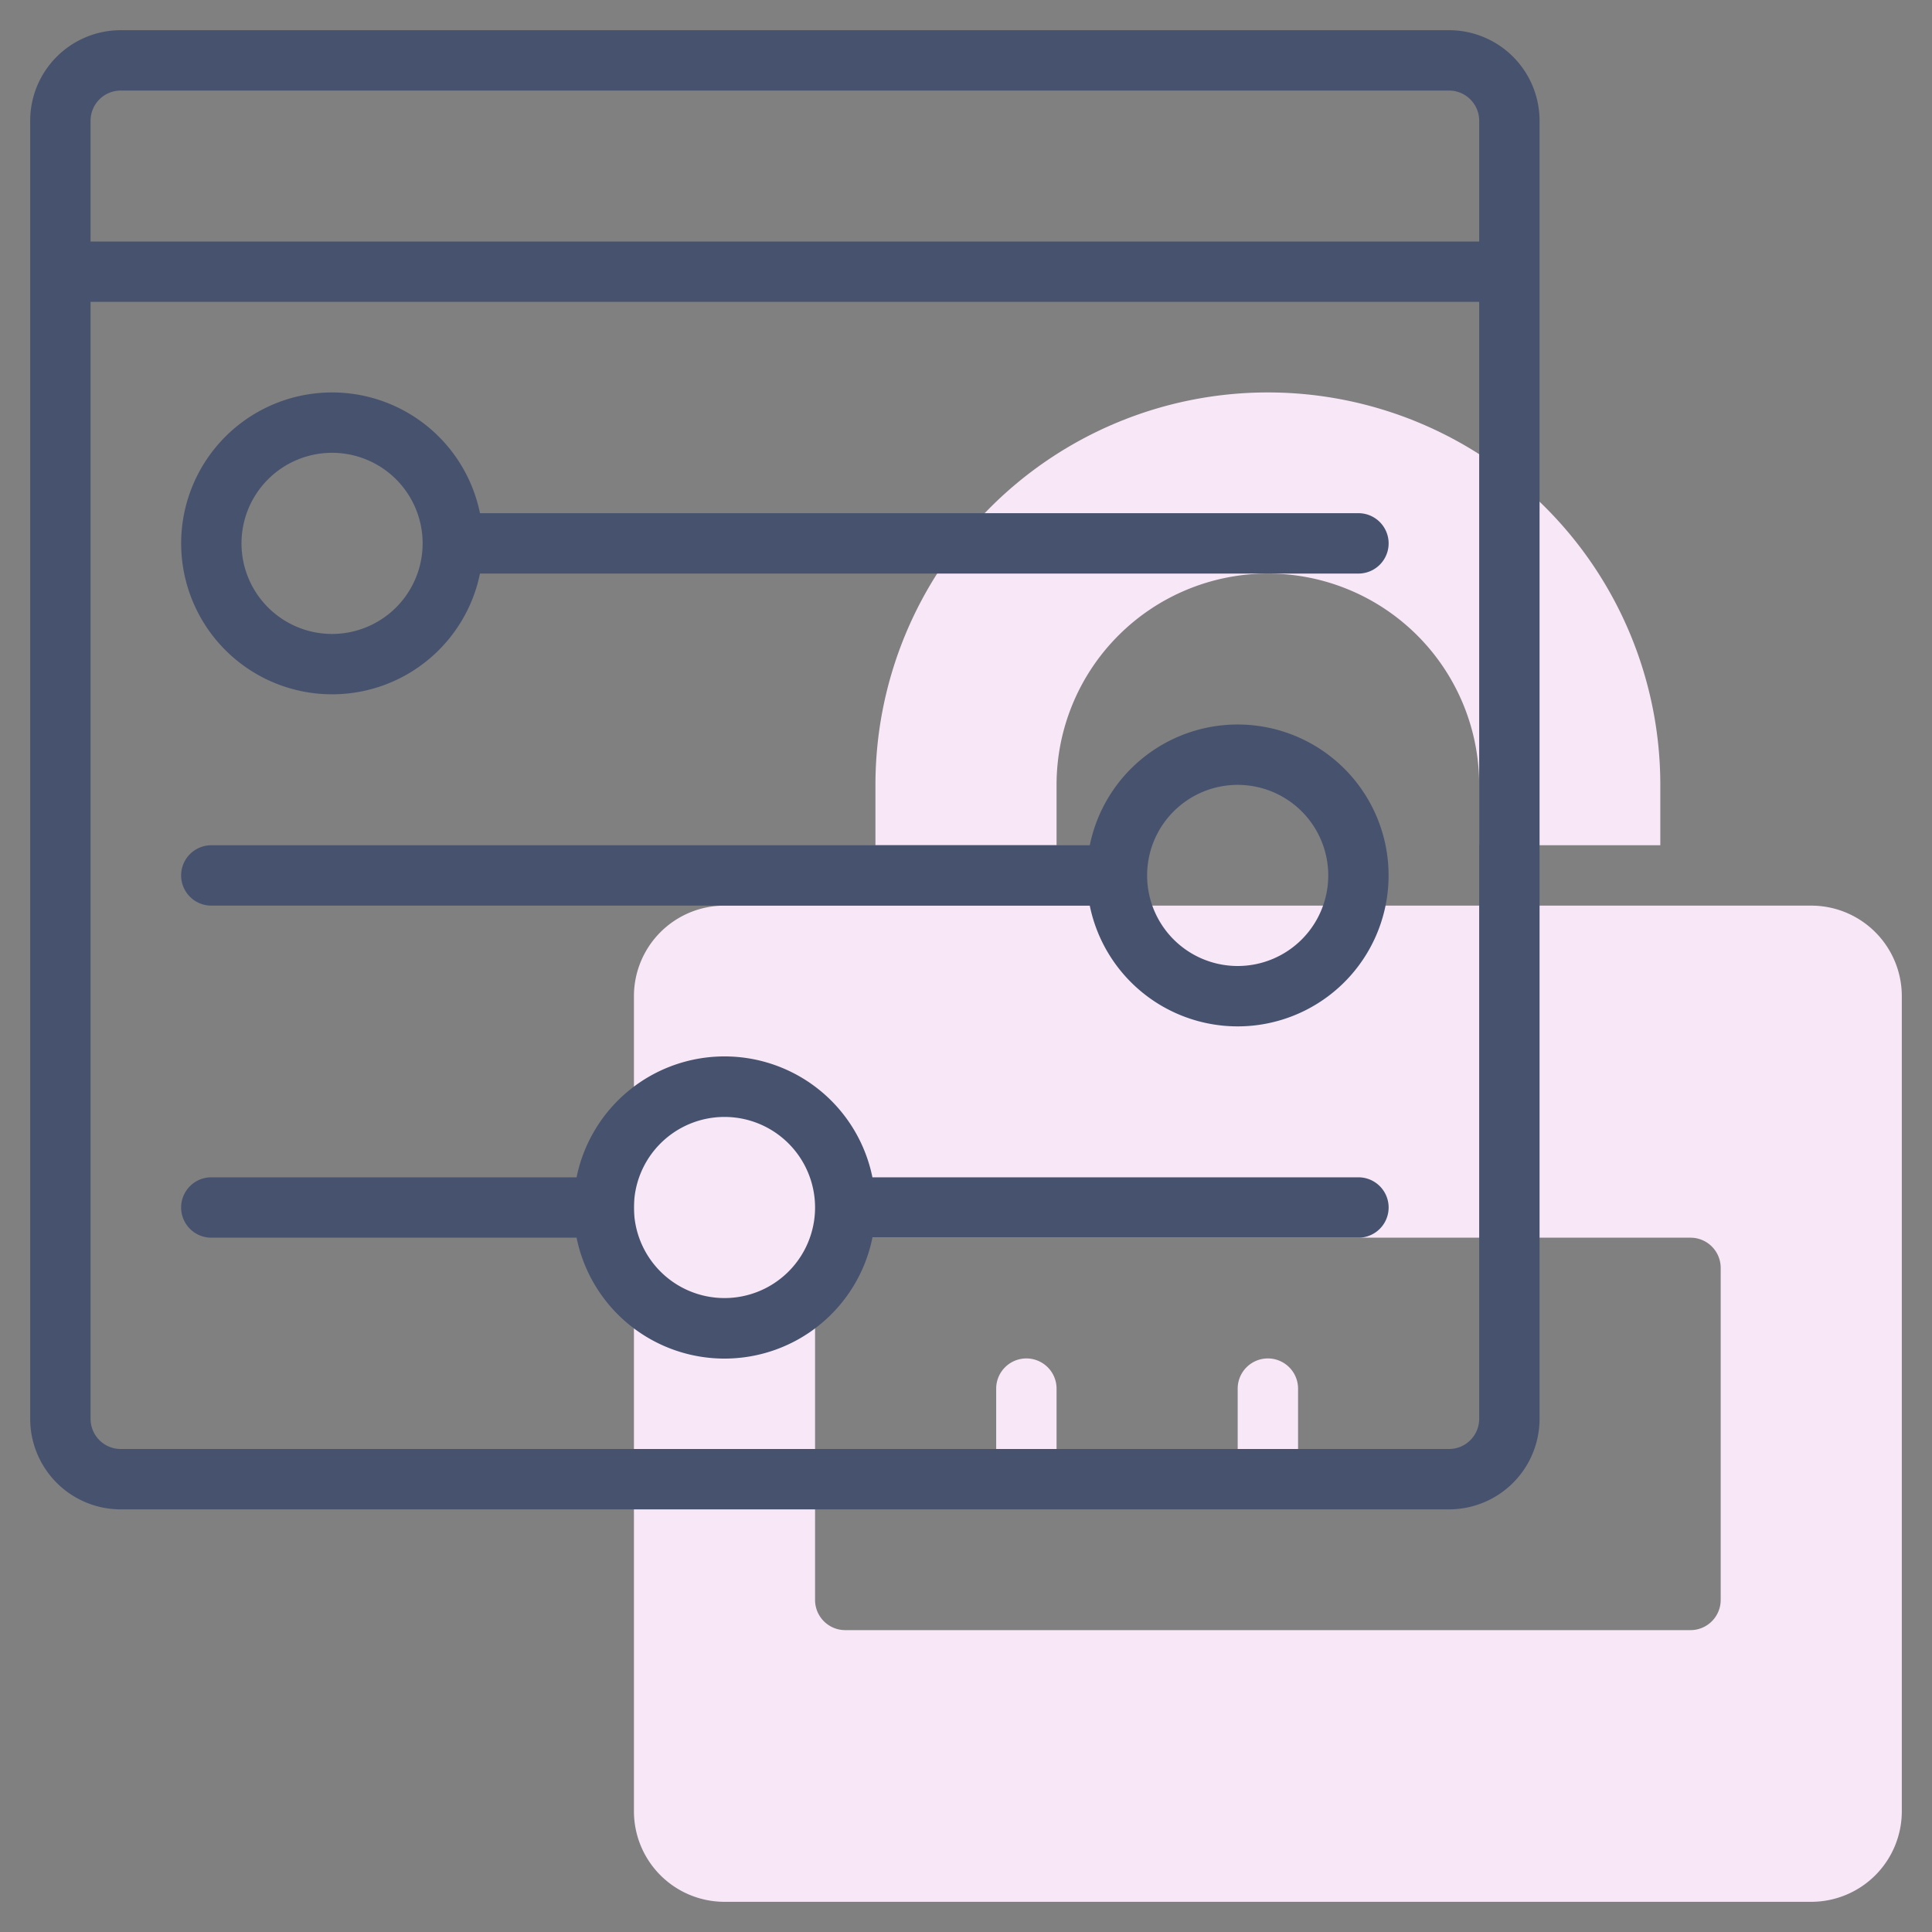 <svg id="line" height="512" viewBox="0 0 64 64" width="512" xmlns="http://www.w3.org/2000/svg"><rect x="0" y="0" width="64" height="64" fill="#808080" stroke="none"/><g fill="#f7e7f7"><path d="m60 30h-36a3 3 0 0 0 -3 3v27a3 3 0 0 0 3 3h36a3 3 0 0 0 3-3v-27a3 3 0 0 0 -3-3zm-3 23a1 1 0 0 1 -1 1h-28a1 1 0 0 1 -1-1v-11a1 1 0 0 1 1-1h28a1 1 0 0 1 1 1z"/><path d="m34 49a1 1 0 0 1 -1-1v-2a1 1 0 0 1 2 0v2a1 1 0 0 1 -1 1z"/><path d="m42 49a1 1 0 0 1 -1-1v-2a1 1 0 0 1 2 0v2a1 1 0 0 1 -1 1z"/><path d="m35 28v-2a7 7 0 0 1 14 0v2h6v-2a13 13 0 0 0 -26 0v2z"/></g><path d="m48 1h-44a3 3 0 0 0 -3 3v43a3 3 0 0 0 3 3h44a3 3 0 0 0 3-3v-43a3 3 0 0 0 -3-3zm1 46a1 1 0 0 1 -1 1h-44a1 1 0 0 1 -1-1v-37h46zm0-39h-46v-4a1 1 0 0 1 1-1h44a1 1 0 0 1 1 1z" fill="#47536e"/><path d="m11 23a5 5 0 0 0 4.9-4h29.1a1 1 0 0 0 0-2h-29.1a5 5 0 1 0 -4.9 6zm0-8a3 3 0 1 1 -3 3 3 3 0 0 1 3-3z" fill="#47536e"/><path d="m7 41h12.1a5 5 0 0 0 9.8 0h16.1a1 1 0 0 0 0-2h-16.1a5 5 0 0 0 -9.8 0h-12.1a1 1 0 0 0 0 2zm17-4a3 3 0 1 1 -3 3 3 3 0 0 1 3-3z" fill="#47536e"/><path d="m7 30h29.1a5 5 0 1 0 0-2h-29.1a1 1 0 0 0 0 2zm34-4a3 3 0 1 1 -3 3 3 3 0 0 1 3-3z" fill="#47536e"/></svg>